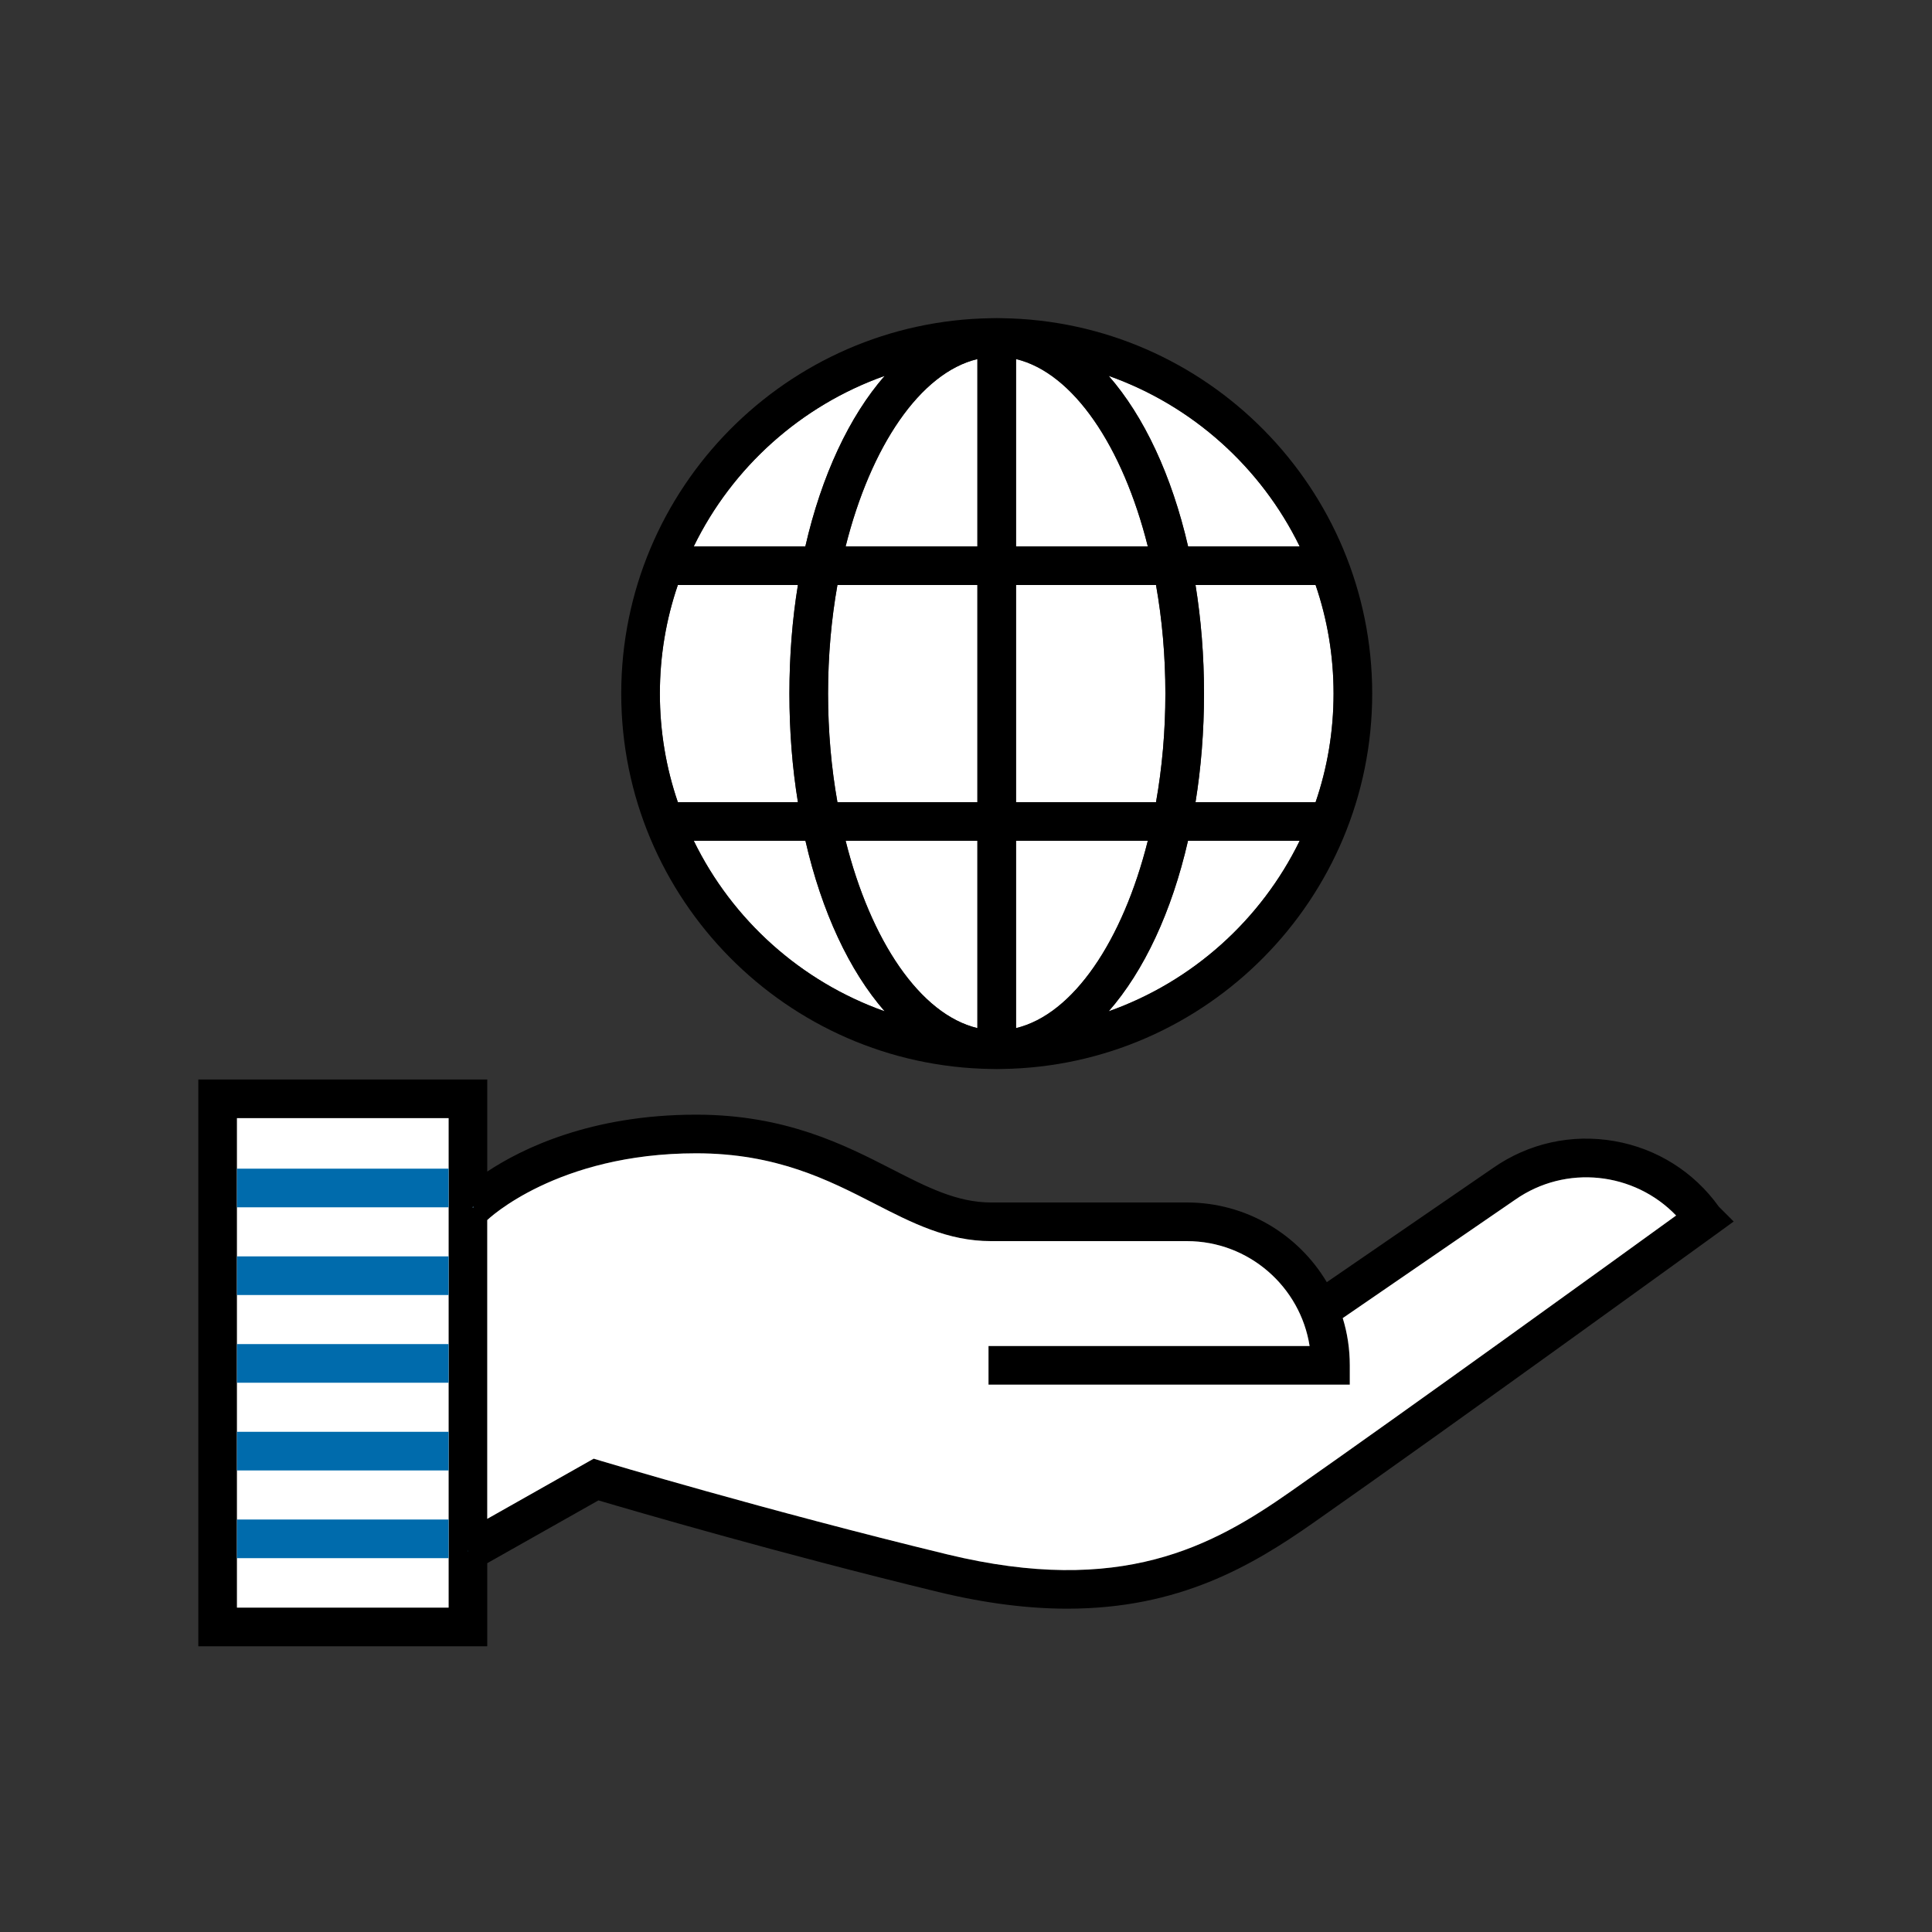 <?xml version="1.0" encoding="UTF-8"?>
<svg xmlns="http://www.w3.org/2000/svg" width="200" height="200" viewBox="0 0 200 200" fill="none">
  <rect x="0" y="0" width="200" height="200" fill="#333333" stroke="none"/>
  <g clip-path="url(#clip0_2_6212)">
    <path d="M177.95 124.93L177.93 124.91C175.34 121.3 171.52 118.9 167.15 118.13C162.71 117.35 158.24 118.34 154.56 120.91L137.35 132.73C134.41 127.79 129.02 124.48 122.87 124.48H102.59C99.07 124.48 95.96 122.89 92.35 121.04C87.45 118.53 81.34 115.39 72.07 115.39C61.21 115.39 54.06 118.88 50.44 121.28V111.75H20.53V170.42H50.44V161.82L61.95 155.32C65.57 156.39 80.64 160.8 97.13 164.8C102.13 166.01 106.55 166.53 110.5 166.53C122.05 166.53 129.59 162.1 135.9 157.68C150.21 147.66 177.3 128.02 177.57 127.83L179.47 126.45L177.95 124.93ZM46.44 166.42H24.53V115.75H46.44V166.42ZM48.44 160.62V160.44L48.46 160.65L48.44 160.62ZM49.03 124.98H48.91L49.03 124.88V124.98ZM133.61 154.4C125.49 160.09 116.06 165.27 98.07 160.91C79.34 156.37 62.45 151.3 62.28 151.25L61.46 151L50.44 157.23V126.3C50.51 126.23 57.64 119.39 72.07 119.39C80.37 119.39 85.77 122.16 90.53 124.6C94.42 126.6 98.1 128.48 102.59 128.48H122.87C129.28 128.48 134.61 133.2 135.57 139.34H102.33V143.34H139.73V141.34C139.73 139.64 139.48 138 139 136.45L156.84 124.2C162.1 120.51 169.19 121.33 173.51 125.83C167.31 130.32 145.8 145.87 133.61 154.4Z" fill="black"></path>
    <path d="M46.44 115.75H24.53V166.42H46.44V115.75Z" fill="white"></path>
    <path d="M49.03 124.88V124.98H48.91L49.03 124.88Z" fill="white"></path>
    <path d="M173.51 125.83C167.31 130.32 145.8 145.87 133.61 154.4C125.49 160.09 116.06 165.27 98.07 160.91C79.34 156.37 62.45 151.3 62.28 151.25L61.46 151L50.44 157.23V126.3C50.51 126.23 57.64 119.39 72.07 119.39C80.37 119.39 85.77 122.16 90.53 124.6C94.42 126.6 98.1 128.48 102.59 128.48H122.87C129.28 128.48 134.61 133.2 135.57 139.34H102.33V143.34H139.73V141.34C139.73 139.64 139.48 138 139 136.45L156.84 124.2C162.1 120.51 169.19 121.33 173.51 125.83Z" fill="white"></path>
    <path d="M46.44 157.3H24.53V161.3H46.44V157.3Z" fill="#006BAC"></path>
    <path d="M48.46 160.65L48.44 160.62V160.44L48.46 160.65Z" fill="#006BAC"></path>
    <path d="M46.44 148.22H24.53V152.22H46.44V148.22Z" fill="#006BAC"></path>
    <path d="M46.44 139.14H24.53V143.14H46.44V139.14Z" fill="#006BAC"></path>
    <path d="M46.44 130.06H24.53V134.06H46.44V130.06Z" fill="#006BAC"></path>
    <path d="M46.44 120.98H24.53V124.98H46.44V120.98Z" fill="#006BAC"></path>
    <path d="M49.03 124.88V124.98H48.91L49.03 124.88Z" fill="#006BAC"></path>
    <path d="M48.46 160.65L48.44 160.62V160.44L48.46 160.65Z" fill="black"></path>
    <path d="M48.91 124.98H49.03V124.88L48.91 124.98ZM48.44 160.44V160.62L48.46 160.65L48.44 160.44Z" fill="black"></path>
    <path d="M91.58 104.69C82.92 101.62 75.81 95.23 71.82 87.04H83.38C85.06 94.38 87.93 100.51 91.58 104.69Z" fill="white"></path>
    <path d="M101.18 87.04V106.43C95.26 105.01 90.14 97.4 87.54 87.04H101.18Z" fill="white"></path>
    <path d="M118.82 87.04C116.22 97.4 111.1 105.01 105.18 106.43V87.04H118.82Z" fill="white"></path>
    <path d="M134.54 87.04C130.54 95.23 123.44 101.62 114.77 104.69C118.43 100.51 121.3 94.38 122.98 87.04H134.54Z" fill="white"></path>
    <path d="M120.64 71.8C120.64 75.71 120.3 79.5 119.67 83.04H105.18V60.56H119.67C120.3 64.1 120.64 67.89 120.64 71.8Z" fill="white"></path>
    <path d="M81.72 71.8C81.72 75.72 82.02 79.49 82.6 83.04H70.17C68.96 79.51 68.31 75.73 68.31 71.8C68.31 67.87 68.96 64.09 70.17 60.56H82.6C82.02 64.1 81.72 67.87 81.72 71.8Z" fill="white"></path>
    <path d="M91.58 38.91C87.93 43.09 85.05 49.22 83.37 56.56H71.82C75.81 48.37 82.92 41.98 91.58 38.91Z" fill="white"></path>
    <path d="M101.18 37.17V56.56H87.54C90.14 46.2 95.26 38.59 101.18 37.17Z" fill="white"></path>
    <path d="M101.18 60.56V83.04H86.69C86.06 79.5 85.72 75.71 85.72 71.8C85.72 67.89 86.06 64.1 86.69 60.56H101.18Z" fill="white"></path>
    <path d="M118.82 56.56H105.18V37.17C111.1 38.59 116.22 46.2 118.82 56.56Z" fill="white"></path>
    <path d="M134.54 56.56H122.99C121.3 49.22 118.43 43.09 114.77 38.91C123.44 41.98 130.54 48.37 134.54 56.56Z" fill="white"></path>
    <path d="M138.05 71.8C138.05 75.73 137.4 79.51 136.19 83.04H123.76C124.33 79.49 124.64 75.72 124.64 71.8C124.64 67.88 124.33 64.1 123.76 60.56H136.19C137.4 64.09 138.05 67.87 138.05 71.8Z" fill="white"></path>
    <path d="M103.74 32.94C103.55 32.93 103.37 32.93 103.18 32.93C102.99 32.93 102.8 32.93 102.62 32.94C81.44 33.24 64.31 50.56 64.31 71.8C64.31 93.04 81.44 110.36 102.62 110.66C102.8 110.67 102.99 110.67 103.18 110.67C103.37 110.67 103.55 110.67 103.74 110.66C124.91 110.36 142.05 93.04 142.05 71.8C142.05 50.56 124.91 33.24 103.74 32.94ZM134.54 56.56H122.99C121.3 49.22 118.43 43.09 114.77 38.91C123.44 41.98 130.54 48.37 134.54 56.56ZM105.18 60.56H119.67C120.3 64.1 120.64 67.89 120.64 71.8C120.64 75.71 120.3 79.5 119.67 83.04H105.18V60.56ZM105.18 56.56V37.17C111.1 38.59 116.22 46.2 118.82 56.56H105.18ZM91.58 38.91C87.93 43.09 85.05 49.22 83.37 56.56H71.82C75.81 48.37 82.92 41.98 91.58 38.91ZM68.31 71.8C68.31 67.87 68.96 64.09 70.17 60.56H82.6C82.02 64.1 81.72 67.87 81.72 71.8C81.72 75.73 82.02 79.49 82.6 83.04H70.17C68.96 79.51 68.31 75.73 68.31 71.8ZM71.82 87.04H83.38C85.06 94.38 87.93 100.51 91.58 104.69C82.92 101.62 75.81 95.23 71.82 87.04ZM101.18 106.43C95.26 105.01 90.14 97.4 87.54 87.04H101.18V106.43ZM101.18 83.04H86.69C86.06 79.5 85.72 75.71 85.72 71.8C85.72 67.89 86.06 64.1 86.69 60.56H101.18V83.04ZM101.18 56.56H87.54C90.14 46.2 95.26 38.59 101.18 37.17V56.56ZM105.18 106.43V87.04H118.82C116.22 97.4 111.1 105.01 105.18 106.43ZM114.77 104.69C118.43 100.51 121.3 94.38 122.98 87.04H134.54C130.54 95.23 123.44 101.62 114.77 104.69ZM123.76 83.04C124.33 79.49 124.64 75.72 124.64 71.8C124.64 67.88 124.33 64.1 123.76 60.56H136.19C137.4 64.09 138.05 67.87 138.05 71.8C138.05 75.73 137.4 79.51 136.19 83.04H123.76Z" fill="black"></path>
  </g>
  <defs>
    <clipPath id="clip0_2_6212">
      <rect width="200" height="200" fill="white"></rect>
    </clipPath>
  </defs>
</svg>
